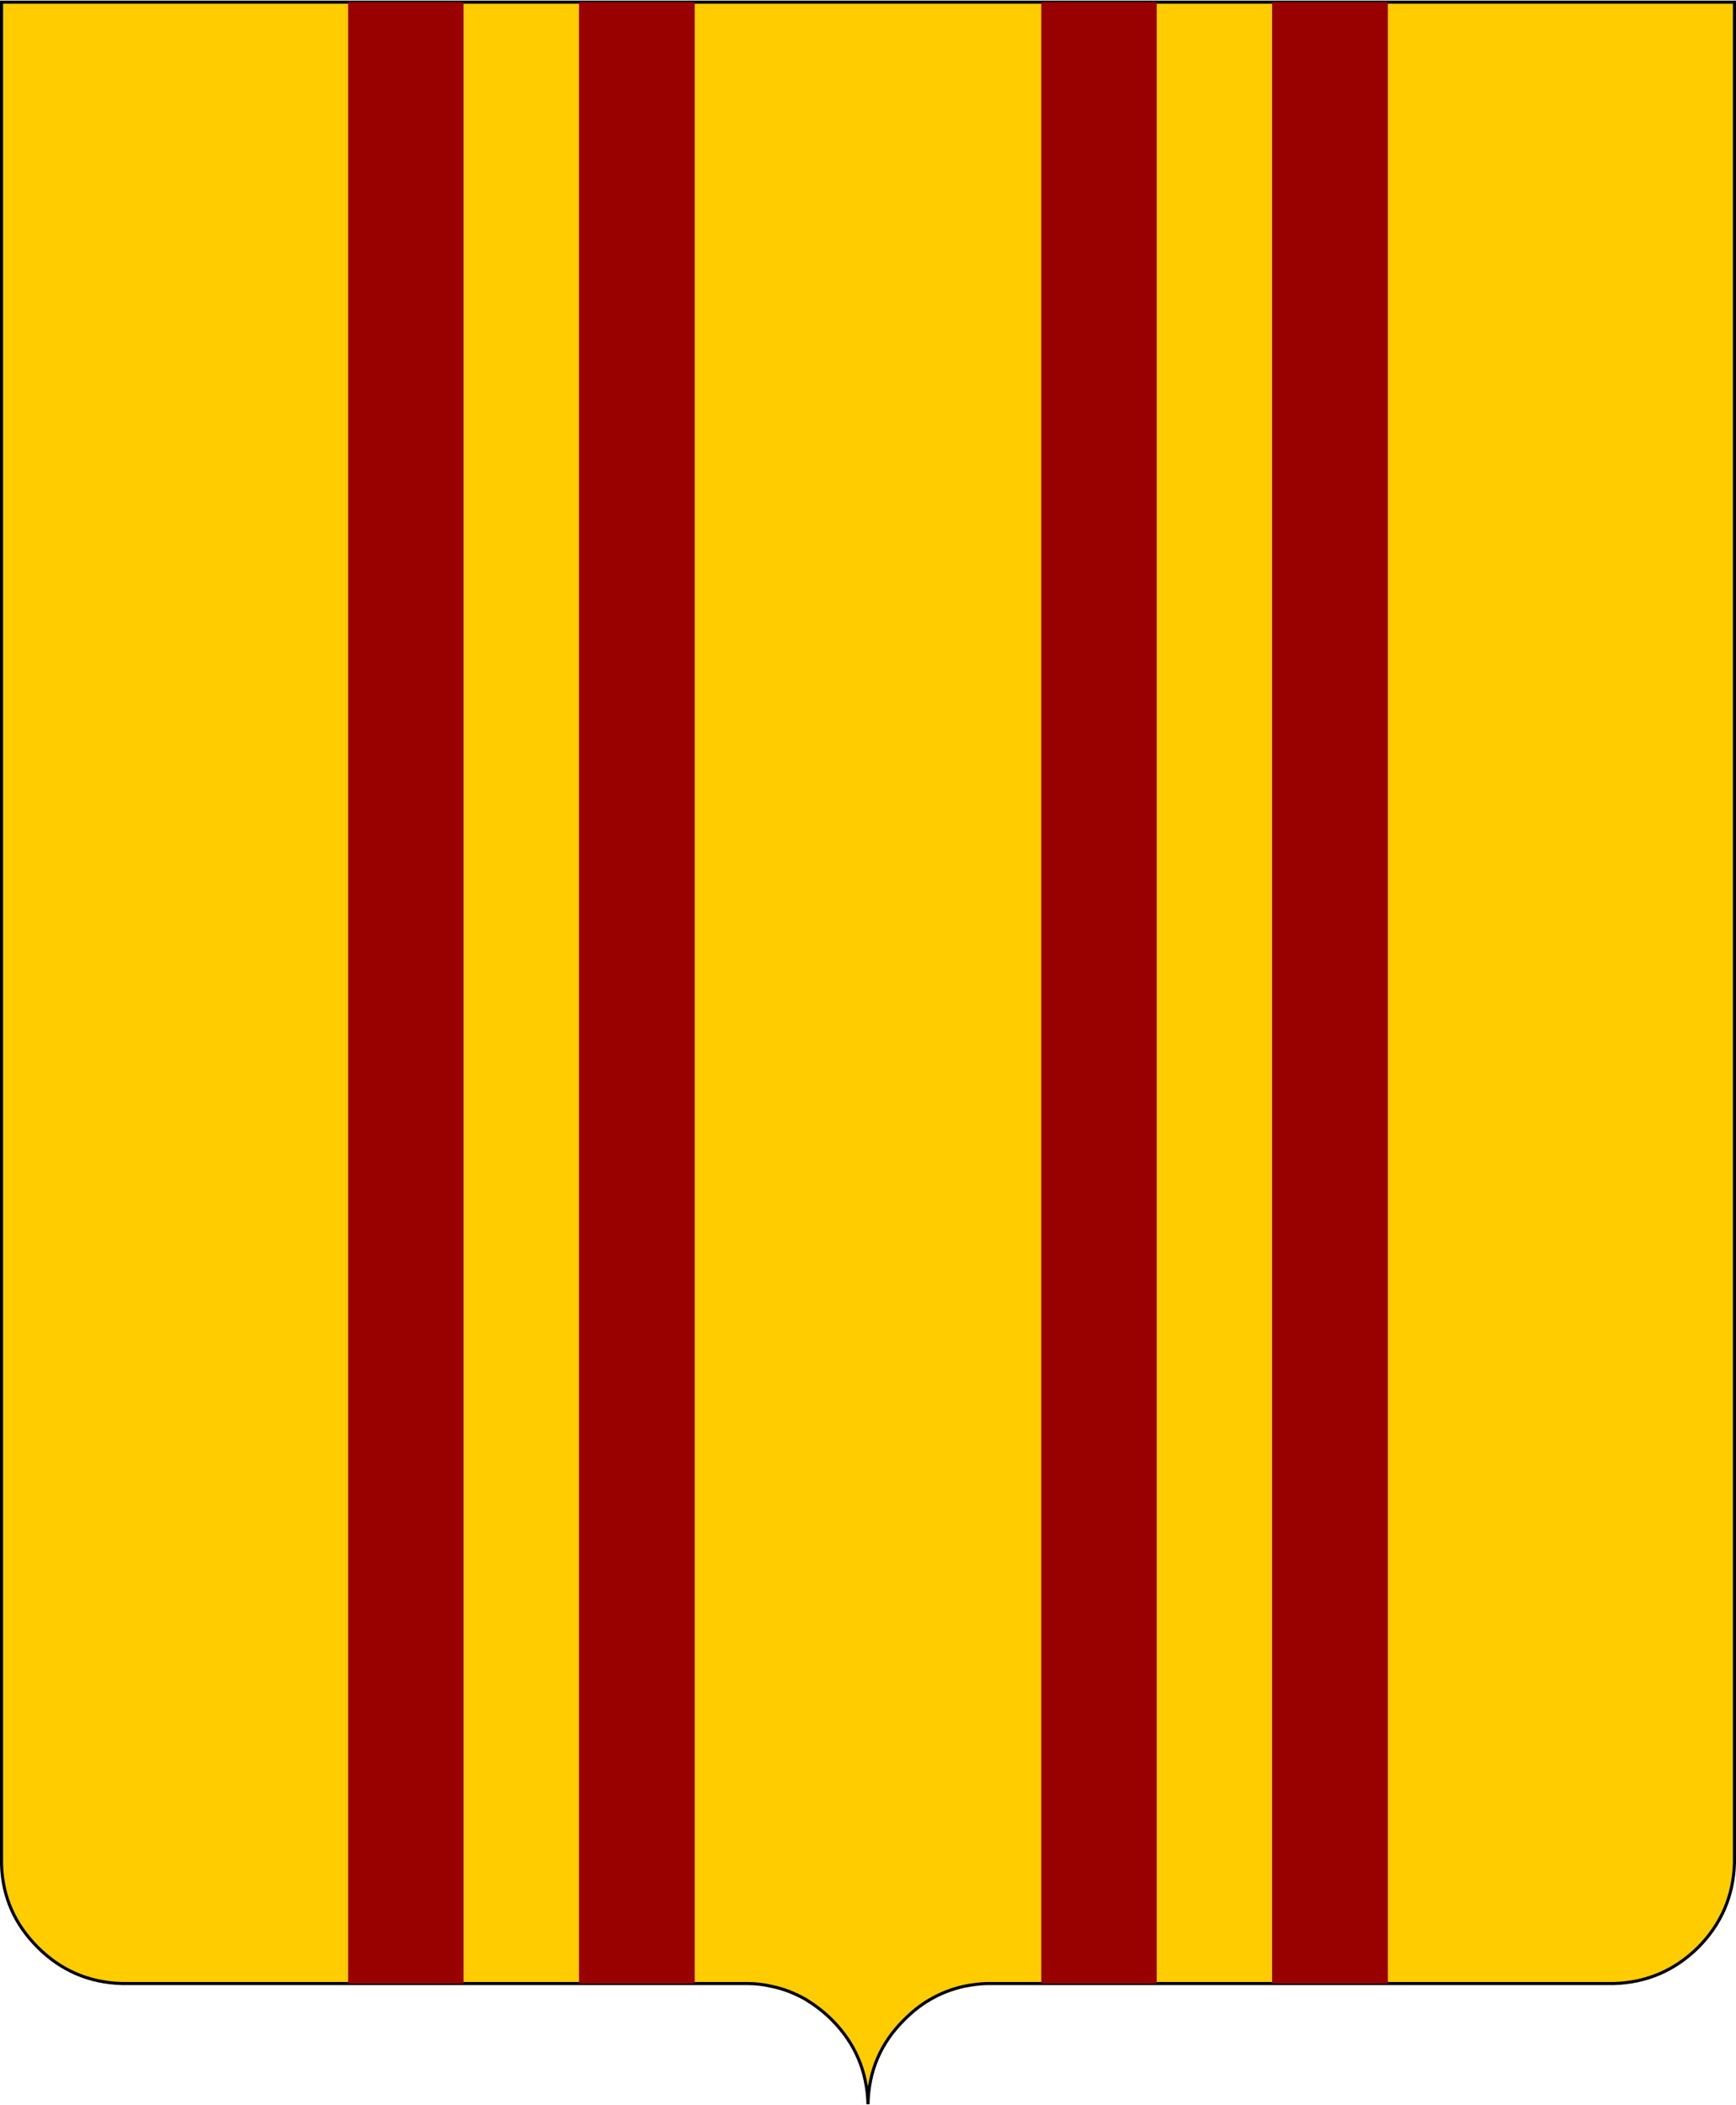 <?xml version="1.0" encoding="utf-8"?>
<!-- Generator: Adobe Illustrator 17.1.0, SVG Export Plug-In . SVG Version: 6.00 Build 0)  -->
<!DOCTYPE svg PUBLIC "-//W3C//DTD SVG 1.1//EN" "http://www.w3.org/Graphics/SVG/1.1/DTD/svg11.dtd">
<svg version="1.1" id="svg2250" xmlns:svg="http://www.w3.org/2000/svg"
	 xmlns="http://www.w3.org/2000/svg" xmlns:xlink="http://www.w3.org/1999/xlink" x="0px" y="0px" viewBox="219.1 160.3 561 680"
	 style="enable-background:new 219.1 160.3 561 680;" xml:space="preserve">
<style type="text/css">
	.st0{fill:#fc0;stroke:#000;}
	.st1{fill:#900;}
</style>
<path id="path2273" class="st0" d="M231.3,789.3c7.5,7.5,16.6,11.4,27.2,11.7h202.1c2.7,0,5.3,0.3,7.8,0.9c4,0.8,7.7,2.3,11.2,4.3
	c2.9,1.8,5.7,3.9,8.3,6.5c7.5,7.5,11.4,16.6,11.7,27.3c0.2-10.7,4.1-19.8,11.7-27.3c2.6-2.6,5.3-4.8,8.3-6.5c3.4-2,7-3.4,11-4.3
	c2.5-0.5,5.2-0.9,8-0.9h202c10.6-0.3,19.7-4.2,27.3-11.7c7.5-7.6,11.4-16.7,11.7-27.3V161h-560v601.5
	C219.9,772.9,223.8,781.8,231.3,789.3z"/>
<path id="path2285" class="st1" d="M667.6,161h-37.4v640h37.4V161z"/>
<path id="path2287" class="st1" d="M592.9,161h-37.3v640h37.3V161z"/>
<path id="path2289" class="st1" d="M443.6,161h-37.4v640h37.4V161z"/>
<path id="path2291" class="st1" d="M368.9,161h-37.3v640h37.3V161z"/>
</svg>
